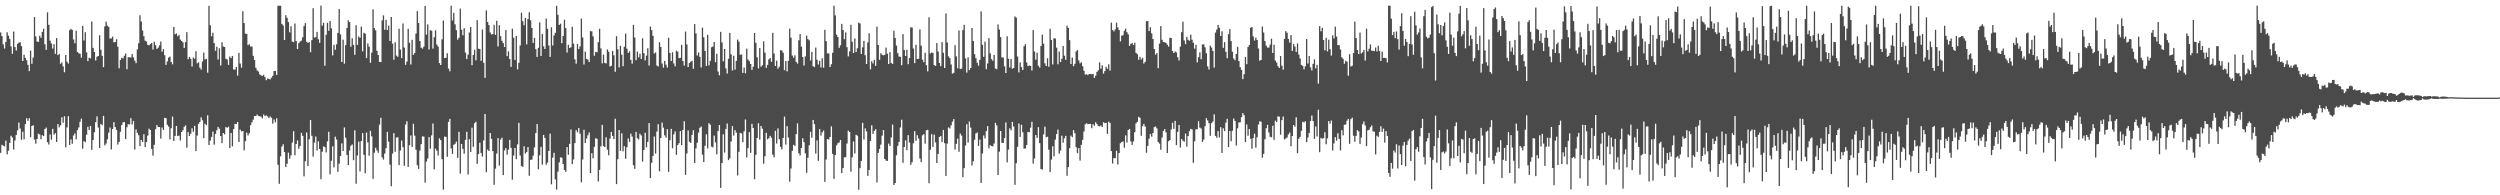 <?xml version="1.0" encoding="UTF-8"?>
<svg xmlns="http://www.w3.org/2000/svg" width="1920" height="150">
  <path d="M0 24.878h1v92.524H0zM1 27.701h1v83.513H1zM2 34.115h1v77.799H2zM3 37.298h1v75.152H3zM4 32.214h1v75.776H4zM5 24.800h1v93.712H5zM6 27.381h1v88.307H6zM7 29.904h1v79.887H7zM8 35.615h1v68.639H8zM9 41.304h1v64.334H9zM10 24.234h1v90.621H10zM11 36.193h1v71.701H11zM12 38.829h1v64.880H12zM13 33.696h1v66.420H13zM14 32.728h1v61.399H14zM15 32.456h1v66.206H15zM16 35.408h1v71.933H16zM17 46.832h1v54.311H17zM18 41.994h1v65.005H18zM19 44.460h1v50.856H19zM20 46.285h1v44.555H20zM21 49.821h1v42.995H21zM22 54.637h1v36.121H22zM23 38.850h1v66.586H23zM24 49.016h1v47.754H24zM25 44.205h1v51.993H25zM26 13.132h1v94.044H26zM27 28.013h1v82.333H27zM28 31.937h1v74.797H28zM29 32.156h1v70.504H29zM30 27.465h1v75.786H30zM31 29.015h1v78.000H31zM32 24.478h1v79.372H32zM33 22.026h1v82.496H33zM34 33.984h1v65.128H34zM35 38.278h1v59.743H35zM36 9.473h1v99.692H36zM37 19.029h1v91.951H37zM38 31.256h1v72.028H38zM39 33.379h1v73.867H39zM40 37.248h1v61.694H40zM41 33.952h1v69.479H41zM42 41.365h1v60.928H42zM43 29.214h1v79.794H43zM44 42.330h1v52.938H44zM45 41.518h1v56.278H45zM46 49.014h1v47.266H46zM47 47.940h1v42.160H47zM48 50.986h1v43.274H48zM49 55.522h1v33.769H49zM50 42.221h1v70.868H50zM51 47.433h1v50.432H51zM52 48.770h1v40.538H52zM53 23.178h1v88.226H53zM54 22.183h1v84.865H54zM55 22.952h1v87.456H55zM56 30.319h1v73.740H56zM57 33.192h1v69.285H57zM58 23.558h1v83.459H58zM59 39.894h1v60.048H59zM60 40.849h1v57.048H60zM61 41.336h1v52.185H61zM62 44.303h1v46.858H62zM63 19.883h1v94.305H63zM64 31.064h1v77.303H64zM65 24.711h1v84.549H65zM66 40.186h1v63.315H66zM67 46.950h1v50.413H67zM68 44.323h1v55.548H68zM69 44.791h1v51.936H69zM70 16.484h1v98.585H70zM71 36.744h1v70.851H71zM72 39.915h1v61.740H72zM73 46.429h1v47.412H73zM74 43.559h1v45.853H74zM75 43.010h1v54.943H75zM76 27.095h1v86.644H76zM77 38.251h1v56.926H77zM78 42.877h1v53.296H78zM79 51.564h1v37.439H79zM80 20.278h1v91.392H80zM81 16.606h1v93.641H81zM82 19.755h1v87.245H82zM83 20.656h1v81.249H83zM84 29.629h1v68.327H84zM85 29.450h1v85.327H85zM86 28.140h1v70.913H86zM87 32.478h1v61.314H87zM88 32.329h1v65.250H88zM89 30.137h1v69.651H89zM90 35.892h1v75.102H90zM91 52.443h1v56.557H91zM92 46.070h1v55.167H92zM93 44.363h1v51.677H93zM94 44.862h1v49.147H94zM95 42.857h1v50.886H95zM96 41.042h1v65.747H96zM97 53.183h1v44.567H97zM98 43.863h1v51.481H98zM99 44.015h1v51.562H99zM100 44.145h1v46.624H100zM101 41.500h1v54.067H101zM102 44.083h1v48.810H102zM103 46.579h1v68.242H103zM104 48.555h1v50.876H104zM105 37.943h1v64.082H105zM106 33.216h1v70.663H106zM107 11.746h1v100.497H107zM108 16.523h1v90.929H108zM109 23.410h1v85.695H109zM110 27.861h1v75.222H110zM111 31.230h1v81.763H111zM112 31.872h1v77.242H112zM113 34.465h1v69.658H113zM114 34.791h1v64.028H114zM115 33.858h1v65.980H115zM116 32.955h1v81.414H116zM117 38.037h1v81.515H117zM118 32.041h1v79.154H118zM119 34.693h1v64.464H119zM120 37.573h1v58.416H120zM121 36.653h1v60.935H121zM122 34.818h1v62.769H122zM123 31.883h1v74.556H123zM124 39.661h1v58.292H124zM125 37.689h1v62.119H125zM126 42.410h1v48.113H126zM127 49.815h1v41.006H127zM128 47.132h1v48.715H128zM129 44.253h1v52.970H129zM130 43.480h1v63.560H130zM131 47.632h1v50.871H131zM132 49.390h1v40.169H132zM133 20.667h1v87.639H133zM134 26.294h1v78.080H134zM135 25.588h1v71.134H135zM136 27.853h1v76.618H136zM137 26.807h1v77.325H137zM138 30.392h1v77.473H138zM139 31.508h1v69.845H139zM140 32.496h1v67.513H140zM141 36.814h1v60.573H141zM142 32.344h1v64.017H142zM143 24.687h1v88.744H143zM144 45.480h1v55.976H144zM145 43.724h1v60.744H145zM146 45.172h1v57.530H146zM147 51.028h1v47.490H147zM148 44.164h1v57.068H148zM149 45.085h1v51.601H149zM150 39.296h1v76.799H150zM151 48.629h1v55.457H151zM152 47.808h1v47.333H152zM153 51.917h1v41.784H153zM154 53.468h1v36.702H154zM155 47.218h1v45.188H155zM156 40.404h1v65.742H156zM157 45.641h1v49.453H157zM158 45.261h1v50.854H158zM159 55.807h1v32.705H159zM160 4.446h1v106.921H160zM161 19.423h1v88.588H161zM162 27.855h1v77.291H162zM163 25.146h1v75.944H163zM164 33.131h1v77.988H164zM165 39.007h1v63.834H165zM166 35.842h1v64.259H166zM167 45.735h1v51.705H167zM168 37.069h1v61.808H168zM169 50.333h1v54.184H169zM170 32.454h1v77.525H170zM171 35.662h1v66.497H171zM172 36.085h1v67.113H172zM173 45.095h1v52.497H173zM174 45.749h1v52.426H174zM175 49.799h1v47.495H175zM176 43.346h1v70.369H176zM177 44.598h1v57.560H177zM178 42.972h1v69.388H178zM179 53.348h1v45.810H179zM180 53.384h1v41.814H180zM181 51.449h1v43.865H181zM182 58.047h1v35.653H182zM183 40.625h1v68.428H183zM184 48.771h1v50.824H184zM185 51.926h1v49.039H185zM186 8.664h1v91.924H186zM187 17.722h1v97.751H187zM188 25.805h1v82.650H188zM189 26.088h1v75.797H189zM190 34.663h1v69.357H190zM191 34.040h1v68.322H191zM192 35.754h1v60.384H192zM193 35.673h1v58.246H193zM194 42.910h1v49.006H194zM195 46.085h1v43.090H195zM196 52.036h1v37.044H196zM197 54.051h1v33.906H197zM198 54.922h1v34.110H198zM199 57.128h1v32.162H199zM200 57.852h1v31.788H200zM201 58.318h1v32.574H201zM202 57.464h1v30.465H202zM203 59.194h1v30.006H203zM204 61.589h1v26.990H204zM205 60.271h1v29.140H205zM206 60.554h1v30.151H206zM207 60.962h1v28.466H207zM208 59.604h1v30.835H208zM209 58.212h1v36.783H209zM210 54.513h1v37.249H210zM211 54.494h1v39.461H211zM212 57.481h1v33.322H212zM213 4.458h1v122.042H213zM214 4.417h1v136.767H214zM215 4.396h1v115.668H215zM216 18.319h1v94.243H216zM217 19.590h1v91.223H217zM218 30.723h1v86.049H218zM219 11.664h1v116.630H219zM220 13.667h1v112.078H220zM221 16.967h1v100.300H221zM222 24.832h1v97.088H222zM223 20.168h1v99.139H223zM224 31.924h1v77.602H224zM225 32.398h1v68.378H225zM226 18.075h1v101.188H226zM227 31.438h1v79.139H227zM228 37.688h1v70.169H228zM229 33.118h1v81.099H229zM230 31.827h1v80.281H230zM231 31.206h1v70.812H231zM232 28.584h1v75.761H232zM233 20.078h1v115.327H233zM234 17.769h1v105.982H234zM235 31.981h1v69.732H235zM236 32.929h1v94.600H236zM237 32.300h1v74.647H237zM238 40.097h1v52.114H238zM239 30.824h1v73.447H239zM240 6.275h1v113.970H240zM241 28.862h1v80.655H241zM242 28.502h1v76.331H242zM243 24.482h1v91.112H243zM244 30.176h1v78.425H244zM245 32.928h1v81.504H245zM246 4.281h1v133.326H246zM247 19.712h1v96.764H247zM248 17.441h1v95.006H248zM249 50.471h1v62.534H249zM250 26.681h1v90.399H250zM251 17.531h1v91.074H251zM252 23.640h1v77.579H252zM253 16.148h1v117.762H253zM254 21.734h1v101.732H254zM255 42.537h1v69.866H255zM256 34.434h1v94.123H256zM257 38.183h1v66.756H257zM258 34.005h1v73.143H258zM259 25.250h1v106.702H259zM260 6.961h1v118.729H260zM261 26.393h1v93.427H261zM262 47.564h1v62.570H262zM263 30.442h1v85.542H263zM264 48.890h1v48.986H264zM265 34.660h1v71.063H265zM266 21.531h1v97.448H266zM267 15.636h1v111.132H267zM268 16.966h1v98.664H268zM269 35.905h1v76.006H269zM270 29.389h1v81.542H270zM271 34.507h1v88.520H271zM272 42.087h1v58.006H272zM273 19.396h1v121.701H273zM274 34.466h1v84.959H274zM275 28.076h1v80.666H275zM276 29.028h1v102.654H276zM277 20.438h1v87.880H277zM278 39.465h1v62.741H278zM279 25.177h1v93.779H279zM280 25.869h1v107.200H280zM281 44.611h1v57.214H281zM282 33.373h1v75.927H282zM283 35.847h1v83.749H283zM284 48.215h1v52.284H284zM285 40.447h1v64.283H285zM286 7.155h1v130.192H286zM287 21.615h1v95.640H287zM288 23.313h1v90.130H288zM289 38.977h1v76.530H289zM290 42.243h1v75.113H290zM291 47.514h1v48.226H291zM292 47.659h1v42.821H292zM293 15.671h1v105.211H293zM294 11.771h1v110.799H294zM295 22.861h1v95.105H295zM296 15.186h1v98.610H296zM297 23.025h1v78.274H297zM298 19.649h1v89.199H298zM299 31.439h1v94.981H299zM300 13.023h1v130.054H300zM301 33.551h1v84.389H301zM302 45.850h1v56.399H302zM303 32.452h1v84.060H303zM304 42.706h1v62.971H304zM305 43.621h1v61.774H305zM306 22.049h1v104.772H306zM307 38.062h1v77.550H307zM308 44.617h1v63.328H308zM309 18.022h1v95.011H309zM310 36.550h1v90.855H310zM311 49.767h1v45.928H311zM312 47.244h1v45.862H312zM313 22.128h1v106.073H313zM314 32.913h1v78.615H314zM315 49.521h1v54.507H315zM316 30.621h1v82.165H316zM317 42.103h1v52.963H317zM318 40.657h1v63.523H318zM319 25.741h1v89.242H319zM320 8.561h1v118.291H320zM321 17.688h1v112.055H321zM322 31.509h1v84.097H322zM323 36.609h1v74.079H323zM324 37.368h1v67.356H324zM325 35.813h1v69.111H325zM326 4.593h1v135.624H326zM327 26.577h1v97.545H327zM328 18.759h1v102.997H328zM329 37.968h1v67.320H329zM330 23.254h1v90.966H330zM331 23.535h1v80.464H331zM332 37.344h1v57.547H332zM333 28.596h1v101.443H333zM334 23.288h1v90.875H334zM335 34.144h1v81.570H335zM336 35.767h1v83.703H336zM337 48.484h1v57.742H337zM338 49.932h1v57.705H338zM339 30.228h1v92.044H339zM340 15.721h1v129.934H340zM341 44.573h1v60.292H341zM342 44.353h1v60.772H342zM343 40.911h1v79.511H343zM344 52.673h1v40.927H344zM345 54.800h1v36.514H345zM346 4.390h1v109.565H346zM347 15.765h1v102.431H347zM348 9.847h1v101.384H348zM349 18.673h1v91.789H349zM350 23.129h1v85.693H350zM351 30.459h1v90.771H351zM352 28.976h1v72.245H352zM353 6.627h1v126.772H353zM354 22.770h1v87.813H354zM355 27.094h1v87.248H355zM356 21.664h1v96.400H356zM357 40.399h1v66.994H357zM358 45.343h1v55.876H358zM359 41.929h1v92.094H359zM360 24.967h1v82.015H360zM361 20.709h1v95.978H361zM362 50.072h1v47.994H362zM363 42.203h1v70.610H363zM364 38.175h1v56.517H364zM365 46.293h1v47.249H365zM366 15.439h1v110.368H366zM367 37.362h1v81.015H367zM368 37.656h1v71.912H368zM369 46.708h1v70.869H369zM370 22.677h1v97.570H370zM371 48.152h1v59.651H371zM372 59.747h1v27.758H372zM373 7.995h1v124.272H373zM374 16.850h1v98.005H374zM375 19.226h1v96.766H375zM376 24.941h1v77.181H376zM377 26.489h1v80.143H377zM378 26.146h1v89.934H378zM379 19.061h1v122.852H379zM380 26.796h1v102.717H380zM381 15.939h1v102.037H381zM382 35.702h1v70.408H382zM383 19.360h1v107.814H383zM384 27.766h1v79.423H384zM385 31.348h1v74.431H385zM386 33.100h1v101.393H386zM387 36.106h1v79.460H387zM388 23.142h1v90.624H388zM389 43.087h1v75.700H389zM390 39.437h1v75.521H390zM391 45.325h1v62.093H391zM392 51.366h1v62.220H392zM393 21.995h1v115.979H393zM394 28.930h1v90.508H394zM395 46.024h1v67.621H395zM396 27.633h1v94.618H396zM397 53.267h1v57.618H397zM398 48.237h1v46.119H398zM399 34.894h1v84.531H399zM400 9.738h1v117.794H400zM401 16.264h1v111.906H401zM402 19.432h1v92.878H402zM403 13.842h1v104.146H403zM404 34.096h1v82.708H404zM405 14.665h1v98.259H405zM406 9.410h1v125.571H406zM407 15.564h1v107.284H407zM408 21.446h1v101.132H408zM409 32.963h1v86.572H409zM410 29.093h1v84.098H410zM411 37.725h1v64.542H411zM412 43.746h1v51.542H412zM413 36.729h1v93.296H413zM414 17.130h1v102.187H414zM415 42.998h1v69.744H415zM416 26.053h1v100.399H416zM417 35.608h1v68.027H417zM418 37.648h1v68.284H418zM419 14.232h1v112.247H419zM420 22.096h1v102.762H420zM421 34.934h1v81.000H421zM422 43.651h1v58.997H422zM423 20.944h1v120.554H423zM424 34.929h1v86.154H424zM425 27.214h1v90.130H425zM426 25.193h1v112.612H426zM427 4.449h1v141.184H427zM428 11.377h1v120.494H428zM429 19.140h1v105.587H429zM430 18.169h1v102.674H430zM431 33.116h1v87.977H431zM432 27.625h1v98.344H432zM433 15.100h1v115.413H433zM434 21.624h1v110.338H434zM435 40.330h1v72.626H435zM436 34.399h1v84.443H436zM437 36.885h1v73.617H437zM438 36.224h1v63.198H438zM439 20.606h1v105.460H439zM440 33.509h1v88.973H440zM441 45.635h1v64.303H441zM442 48.899h1v51.028H442zM443 33.819h1v67.812H443zM444 37.661h1v60.636H444zM445 35.656h1v67.069H445zM446 14.245h1v125.762H446zM447 28.750h1v93.700H447zM448 49.504h1v50.126H448zM449 39.632h1v70.247H449zM450 45.262h1v61.147H450zM451 45.830h1v58.079H451zM452 47.642h1v54.111H452zM453 23.935h1v108.996H453zM454 24.046h1v93.595H454zM455 27.917h1v93.694H455zM456 42.818h1v69.909H456zM457 39.823h1v66.383H457zM458 40.136h1v66.442H458zM459 32.415h1v106.964H459zM460 22.066h1v108.375H460zM461 37.244h1v75.133H461zM462 48.656h1v47.243H462zM463 41.991h1v70.174H463zM464 48.342h1v64.664H464zM465 48.752h1v56.710H465zM466 37.959h1v76.983H466zM467 39.671h1v79.644H467zM468 51.118h1v55.300H468zM469 50.537h1v50.773H469zM470 39.092h1v65.287H470zM471 42.433h1v64.364H471zM472 55.168h1v36.018H472zM473 27.790h1v113.610H473zM474 37.843h1v84.490H474zM475 51.783h1v48.054H475zM476 35.182h1v80.706H476zM477 41.952h1v60.511H477zM478 50.797h1v65.413H478zM479 35.880h1v76.441H479zM480 25.778h1v96.180H480zM481 37.386h1v75.720H481zM482 40.632h1v65.686H482zM483 39.403h1v69.486H483zM484 45.932h1v56.732H484zM485 48.884h1v56.005H485zM486 19.116h1v107.819H486zM487 28.815h1v100.850H487zM488 46.223h1v55.099H488zM489 39.605h1v66.575H489zM490 44.054h1v62.995H490zM491 41.291h1v61.391H491zM492 45.309h1v58.752H492zM493 29.438h1v94.648H493zM494 40.809h1v74.374H494zM495 46.410h1v55.534H495zM496 42.695h1v70.436H496zM497 36.999h1v71.972H497zM498 50.349h1v44.168H498zM499 20.407h1v116.325H499zM500 23.080h1v102.004H500zM501 27.473h1v92.289H501zM502 41.119h1v63.750H502zM503 40.273h1v77.711H503zM504 50.257h1v50.830H504zM505 51.040h1v44.363H505zM506 32.466h1v99.139H506zM507 36.118h1v69.887H507zM508 48.770h1v45.359H508zM509 51.973h1v46.071H509zM510 46.762h1v57.168H510zM511 49.671h1v56.079H511zM512 51.861h1v47.376H512zM513 29.004h1v102.938H513zM514 40.664h1v66.992H514zM515 46.830h1v52.128H515zM516 40.147h1v73.717H516zM517 48.677h1v54.520H517zM518 50.923h1v50.010H518zM519 38.925h1v80.022H519zM520 39.731h1v71.643H520zM521 44.689h1v65.313H521zM522 44.435h1v56.202H522zM523 34.415h1v76.980H523zM524 46.891h1v52.909H524zM525 50.397h1v42.718H525zM526 24.198h1v110.081H526zM527 34.170h1v83.669H527zM528 51.451h1v48.727H528zM529 48.427h1v60.490H529zM530 47.430h1v62.412H530zM531 46.801h1v56.804H531zM532 52.777h1v47.199H532zM533 18.499h1v106.630H533zM534 25.711h1v88.240H534zM535 42.596h1v67.096H535zM536 40.278h1v61.607H536zM537 43.707h1v54.422H537zM538 51.863h1v45.316H538zM539 21.217h1v97.583H539zM540 28.599h1v95.826H540zM541 39.119h1v72.798H541zM542 50.630h1v52.503H542zM543 26.731h1v87.236H543zM544 50.228h1v44.379H544zM545 46.697h1v49.073H545zM546 36.321h1v76.288H546zM547 35.726h1v77.442H547zM548 32.260h1v71.864H548zM549 47.780h1v61.549H549zM550 41.308h1v77.212H550zM551 54.931h1v45.694H551zM552 57.780h1v38.293H552zM553 24.455h1v119.814H553zM554 32.581h1v92.673H554zM555 47.121h1v56.050H555zM556 37.624h1v79.585H556zM557 52.538h1v46.565H557zM558 56.472h1v38.400H558zM559 45.120h1v77.860H559zM560 25.231h1v96.399H560zM561 41.705h1v67.017H561zM562 54.182h1v42.625H562zM563 42.787h1v61.375H563zM564 53.453h1v46.492H564zM565 46.792h1v55.072H565zM566 30.401h1v104.372H566zM567 32.067h1v84.513H567zM568 42.077h1v59.970H568zM569 41.774h1v60.696H569zM570 56.028h1v53.254H570zM571 51.864h1v48.975H571zM572 56.262h1v35.468H572zM573 37.348h1v83.531H573zM574 45.776h1v68.065H574zM575 47.008h1v54.486H575zM576 49.129h1v68.276H576zM577 53.635h1v41.437H577zM578 51.209h1v47.119H578zM579 25.343h1v112.324H579zM580 32.919h1v86.024H580zM581 43.982h1v62.002H581zM582 52.511h1v42.181H582zM583 36.886h1v70.363H583zM584 51.210h1v45.557H584zM585 50.067h1v48.748H585zM586 31.760h1v93.964H586zM587 40.431h1v79.569H587zM588 52.072h1v49.945H588zM589 49.799h1v57.192H589zM590 45.628h1v60.497H590zM591 44.573h1v59.710H591zM592 47.459h1v58.264H592zM593 25.238h1v93.591H593zM594 41.078h1v79.794H594zM595 50.633h1v49.800H595zM596 46.518h1v63.661H596zM597 52.792h1v45.822H597zM598 51.199h1v55.701H598zM599 38.531h1v74.241H599zM600 38.887h1v75.846H600zM601 40.567h1v65.348H601zM602 53.902h1v35.658H602zM603 46.857h1v64.212H603zM604 54.850h1v42.087H604zM605 46.720h1v58.886H605zM606 21.967h1v117.551H606zM607 28.931h1v100.514H607zM608 42.639h1v73.187H608zM609 44.324h1v66.947H609zM610 42.450h1v69.590H610zM611 47.438h1v55.609H611zM612 48.834h1v45.915H612zM613 30.978h1v86.740H613zM614 26.165h1v93.178H614zM615 35.781h1v77.937H615zM616 43.778h1v62.434H616zM617 50.348h1v58.803H617zM618 43.338h1v74.487H618zM619 27.338h1v105.369H619zM620 30.034h1v91.158H620zM621 30.986h1v80.586H621zM622 46.425h1v54.777H622zM623 39.809h1v65.996H623zM624 50.821h1v41.272H624zM625 51.487h1v43.832H625zM626 36.534h1v81.386H626zM627 45.852h1v61.981H627zM628 49.490h1v74.024H628zM629 46.706h1v52.391H629zM630 51.815h1v52.338H630zM631 44.751h1v56.903H631zM632 51.982h1v48.248H632zM633 22.892h1v116.793H633zM634 31.579h1v90.874H634zM635 40.989h1v65.824H635zM636 41.027h1v66.188H636zM637 51.442h1v53.743H637zM638 49.333h1v47.681H638zM639 40.567h1v77.607H639zM640 4.378h1v132.996H640zM641 11.813h1v107.317H641zM642 26.639h1v85.004H642zM643 28.424h1v81.624H643zM644 36.703h1v72.712H644zM645 34.773h1v72.712H645zM646 18.307h1v114.589H646zM647 23.075h1v105.978H647zM648 30.105h1v90.720H648zM649 24.881h1v95.828H649zM650 36.236h1v74.007H650zM651 43.326h1v56.952H651zM652 39.494h1v61.897H652zM653 19.023h1v112.837H653zM654 32.034h1v88.788H654zM655 40.703h1v67.924H655zM656 29.551h1v88.278H656zM657 39.941h1v63.599H657zM658 37.064h1v67.126H658zM659 17.423h1v128.275H659zM660 17.986h1v111.167H660zM661 41.412h1v82.218H661zM662 36.328h1v58.057H662zM663 31.361h1v75.779H663zM664 42.466h1v56.125H664zM665 49.161h1v51.758H665zM666 32.637h1v102.415H666zM667 25.525h1v105.036H667zM668 53.259h1v55.028H668zM669 46.948h1v49.289H669zM670 48.680h1v54.185H670zM671 45.989h1v54.537H671zM672 50.554h1v48.683H672zM673 20.455h1v119.696H673zM674 34.537h1v82.940H674zM675 45.913h1v68.436H675zM676 40.859h1v70.175H676zM677 42.102h1v62.075H677zM678 42.568h1v57.302H678zM679 42.125h1v79.930H679zM680 36.554h1v86.765H680zM681 41.242h1v82.366H681zM682 49.136h1v61.169H682zM683 40.075h1v72.078H683zM684 48.338h1v57.255H684zM685 49.084h1v46.616H685zM686 23.578h1v118.494H686zM687 29.137h1v111.462H687zM688 34.964h1v84.292H688zM689 40.851h1v71.100H689zM690 43.424h1v65.505H690zM691 43.692h1v54.187H691zM692 50.081h1v41.869H692zM693 26.206h1v98.815H693zM694 38.470h1v74.486H694zM695 43.002h1v64.826H695zM696 38.175h1v77.231H696zM697 49.312h1v54.462H697zM698 44.575h1v64.873H698zM699 20.986h1v105.606H699zM700 21.114h1v103.495H700zM701 37.227h1v72.817H701zM702 48.491h1v52.249H702zM703 34.347h1v73.828H703zM704 45.329h1v58.514H704zM705 45.174h1v61.238H705zM706 22.635h1v99.113H706zM707 35.089h1v89.429H707zM708 45.820h1v58.102H708zM709 47.771h1v55.218H709zM710 40.511h1v69.762H710zM711 50.139h1v49.943H711zM712 54.817h1v44.865H712zM713 13.242h1v127.513H713zM714 41.054h1v73.962H714zM715 40.279h1v62.812H715zM716 40.699h1v72.148H716zM717 50.022h1v53.377H717zM718 50.644h1v58.740H718zM719 33.075h1v92.090H719zM720 39.598h1v78.607H720zM721 48.397h1v56.825H721zM722 50.835h1v53.567H722zM723 32.351h1v76.760H723zM724 40.567h1v59.228H724zM725 52.208h1v57.774H725zM726 10.357h1v124.769H726zM727 32.614h1v77.657H727zM728 43.273h1v54.561H728zM729 44.661h1v54.069H729zM730 49.506h1v46.760H730zM731 56.599h1v36.820H731zM732 55.907h1v35.534H732zM733 34.707h1v80.169H733zM734 43.305h1v67.167H734zM735 52.464h1v54.005H735zM736 23.377h1v93.206H736zM737 53.004h1v49.586H737zM738 52.752h1v51.384H738zM739 23.150h1v112.955H739zM740 19.065h1v110.050H740zM741 44.836h1v66.911H741zM742 55.779h1v39.656H742zM743 44.070h1v65.472H743zM744 53.877h1v39.446H744zM745 52.208h1v45.800H745zM746 21.503h1v105.560H746zM747 31.451h1v92.425H747zM748 41.586h1v65.712H748zM749 44.626h1v57.901H749zM750 48.137h1v53.672H750zM751 50.440h1v61.573H751zM752 46.002h1v61.187H752zM753 8.828h1v131.735H753zM754 34.473h1v83.371H754zM755 43.634h1v60.380H755zM756 32.016h1v74.341H756zM757 53.105h1v47.585H757zM758 48.749h1v48.118H758zM759 29.264h1v84.633H759zM760 40.956h1v70.520H760zM761 45.464h1v66.689H761zM762 46.664h1v65.786H762zM763 42.200h1v68.019H763zM764 52.647h1v41.643H764zM765 53.130h1v43.188H765zM766 18.777h1v115.661H766zM767 22.725h1v93.751H767zM768 28.508h1v72.106H768zM769 44.064h1v65.587H769zM770 44.239h1v65.545H770zM771 50.933h1v55.068H771zM772 56.048h1v37.997H772zM773 27.834h1v96.886H773zM774 45.109h1v69.754H774zM775 51.801h1v46.745H775zM776 45.312h1v54.780H776zM777 52.766h1v40.892H777zM778 52.170h1v44.944H778zM779 12.646h1v129.268H779zM780 13.493h1v111.889H780zM781 43.416h1v69.360H781zM782 55.584h1v39.296H782zM783 47.936h1v57.165H783zM784 51.576h1v44.257H784zM785 53.815h1v47.775H785zM786 35.482h1v78.620H786zM787 33.987h1v80.089H787zM788 47.906h1v63.451H788zM789 50.763h1v50.535H789zM790 50.283h1v51.368H790zM791 50.626h1v47.430H791zM792 54.120h1v39.386H792zM793 23.094h1v102.586H793zM794 39.528h1v82.185H794zM795 45.891h1v57.777H795zM796 40.499h1v65.409H796zM797 50.462h1v47.226H797zM798 51.930h1v57.987H798zM799 35.328h1v94.473H799zM800 26.551h1v103.693H800zM801 33.537h1v69.729H801zM802 48.647h1v48.595H802zM803 50.713h1v54.684H803zM804 44.800h1v60.202H804zM805 51.242h1v63.691H805zM806 22.098h1v110.094H806zM807 30.743h1v91.812H807zM808 49.484h1v62.825H808zM809 29.340h1v90.667H809zM810 29.638h1v77.619H810zM811 36.615h1v66.351H811zM812 49.334h1v50.148H812zM813 39.622h1v78.387H813zM814 47.593h1v68.052H814zM815 45.115h1v59.053H815zM816 35.289h1v74.257H816zM817 42.821h1v63.327H817zM818 45.979h1v58.368H818zM819 19.717h1v115.268H819zM820 21.463h1v106.885H820zM821 30.832h1v82.995H821zM822 49.159h1v54.987H822zM823 44.171h1v61.214H823zM824 50.839h1v49.114H824zM825 49.017h1v53.302H825zM826 39.493h1v73.599H826zM827 38.513h1v79.089H827zM828 46.385h1v67.334H828zM829 48.625h1v74.699H829zM830 47.867h1v63.365H830zM831 50.917h1v56.478H831zM832 54.309h1v46.704H832zM833 57.281h1v38.152H833zM834 57.027h1v37.665H834zM835 57.770h1v37.639H835zM836 56.820h1v38.416H836zM837 56.775h1v38.356H837zM838 57.045h1v41.435H838zM839 56.746h1v38.712H839zM840 59.793h1v36.776H840zM841 58.117h1v35.803H841zM842 55.187h1v40.082H842zM843 54.012h1v42.809H843zM844 47.985h1v49.114H844zM845 52.759h1v43.593H845zM846 50.182h1v47.400H846zM847 56.565h1v37.259H847zM848 54.655h1v39.930H848zM849 51.266h1v43.081H849zM850 52.855h1v49.963H850zM851 49.385h1v43.997H851zM852 54.207h1v40.226H852zM853 17.351h1v98.644H853zM854 23.008h1v102.577H854zM855 24.108h1v97.264H855zM856 22.601h1v98.872H856zM857 17.421h1v98.377H857zM858 21.031h1v105.261H858zM859 23.028h1v94.543H859zM860 31.722h1v78.264H860zM861 27.452h1v81.600H861zM862 27.006h1v81.596H862zM863 23.597h1v89.825H863zM864 22.019h1v81.963H864zM865 24.753h1v84.742H865zM866 26.351h1v73.413H866zM867 35.249h1v63.779H867zM868 33.647h1v74.947H868zM869 32.990h1v78.319H869zM870 34.614h1v74.031H870zM871 32.796h1v68.714H871zM872 40.577h1v54.205H872zM873 41.630h1v51.893H873zM874 45.951h1v43.749H874zM875 43.551h1v46.988H875zM876 45.748h1v58.521H876zM877 44.345h1v52.624H877zM878 48.776h1v46.420H878zM879 47.511h1v49.609H879zM880 16.351h1v100.937H880zM881 16.189h1v95.773H881zM882 23.845h1v82.664H882zM883 20.894h1v81.945H883zM884 25.611h1v79.324H884zM885 29.952h1v72.268H885zM886 37.631h1v59.980H886zM887 41.965h1v55.137H887zM888 40.702h1v57.888H888zM889 52.368h1v56.755H889zM890 33.493h1v76.769H890zM891 20.014h1v95.044H891zM892 30.568h1v75.033H892zM893 32.195h1v68.368H893zM894 32.516h1v66.593H894zM895 32.854h1v68.785H895zM896 34.276h1v83.258H896zM897 35.809h1v72.697H897zM898 28.976h1v78.601H898zM899 29.210h1v70.283H899zM900 39.214h1v55.104H900zM901 40.746h1v58.226H901zM902 39.542h1v53.273H902zM903 40.294h1v71.167H903zM904 43.924h1v57.306H904zM905 46.427h1v49.585H905zM906 35.782h1v77.458H906zM907 24.729h1v82.093H907zM908 16.654h1v91.381H908zM909 31.095h1v77.824H909zM910 33.915h1v68.680H910zM911 28.249h1v84.407H911zM912 30.522h1v73.948H912zM913 31.269h1v69.490H913zM914 26.630h1v72.354H914zM915 30.538h1v68.892H915zM916 32.805h1v92.203H916zM917 37.362h1v71.125H917zM918 34.376h1v65.005H918zM919 47.918h1v51.233H919zM920 43.933h1v49.094H920zM921 40.178h1v57.835H921zM922 45.444h1v53.300H922zM923 34.141h1v74.807H923zM924 34.027h1v73.174H924zM925 36.329h1v60.568H925zM926 40.897h1v49.842H926zM927 50.976h1v41.468H927zM928 53.388h1v41.205H928zM929 35.081h1v69.176H929zM930 36.520h1v58.106H930zM931 39.100h1v54.282H931zM932 51.933h1v35.930H932zM933 25.051h1v79.290H933zM934 22.743h1v83.041H934zM935 19.225h1v81.465H935zM936 21.384h1v84.142H936zM937 27.645h1v70.024H937zM938 24.022h1v93.415H938zM939 36.690h1v61.880H939zM940 32.293h1v68.391H940zM941 39.760h1v54.442H941zM942 44.760h1v46.499H942zM943 26.282h1v86.640H943zM944 22.330h1v78.283H944zM945 31.595h1v76.883H945zM946 39.752h1v60.666H946zM947 44.931h1v46.118H947zM948 46.238h1v46.670H948zM949 41.476h1v70.298H949zM950 35.943h1v62.616H950zM951 46.944h1v47.151H951zM952 51.598h1v42.366H952zM953 53.678h1v36.279H953zM954 60.754h1v26.102H954zM955 56.958h1v31.486H955zM956 43.716h1v65.363H956zM957 49.282h1v46.329H957zM958 36.147h1v68.165H958zM959 34.527h1v64.617H959zM960 21.285h1v85.310H960zM961 20.719h1v93.491H961zM962 27.950h1v78.067H962zM963 31.135h1v71.557H963zM964 28.919h1v84.468H964zM965 30.726h1v74.738H965zM966 37.226h1v58.393H966zM967 46.595h1v46.582H967zM968 46.016h1v47.423H968zM969 20.360h1v100.688H969zM970 24.979h1v93.226H970zM971 31.556h1v75.388H971zM972 35.058h1v63.440H972zM973 36.544h1v59.335H973zM974 36.546h1v65.165H974zM975 34.320h1v70.734H975zM976 29.735h1v75.716H976zM977 40.690h1v55.868H977zM978 34.371h1v72.989H978zM979 46.501h1v46.183H979zM980 48.004h1v45.784H980zM981 50.828h1v38.440H981zM982 52.177h1v37.452H982zM983 43.034h1v60.404H983zM984 50.420h1v41.856H984zM985 53.481h1v35.986H985zM986 29.916h1v77.156H986zM987 23.906h1v82.436H987zM988 25.117h1v80.454H988zM989 29.954h1v73.285H989zM990 32.654h1v69.119H990zM991 26.861h1v85.358H991zM992 39.130h1v65.354H992zM993 33.861h1v62.155H993zM994 35.784h1v61.480H994zM995 39.877h1v50.195H995zM996 33.324h1v84.287H996zM997 41.889h1v64.740H997zM998 44.927h1v60.209H998zM999 49.881h1v50.554H999zM1000 50.586h1v42.917H1000zM1001 53.246h1v40.862H1001zM1002 50.832h1v42.256H1002zM1003 29.968h1v79.177H1003zM1004 48.810h1v56.790H1004zM1005 43.031h1v59.082H1005zM1006 51.752h1v41.221H1006zM1007 54.092h1v34.653H1007zM1008 49.049h1v43.997H1008zM1009 45.612h1v61.029H1009zM1010 52.469h1v44.648H1010zM1011 49.807h1v54.980H1011zM1012 64.186h1v20.080H1012zM1013 20.084h1v96.793H1013zM1014 23.992h1v81.891H1014zM1015 21.368h1v85.175H1015zM1016 30.713h1v75.388H1016zM1017 38.674h1v62.916H1017zM1018 28.983h1v81.825H1018zM1019 39.442h1v66.866H1019zM1020 30.486h1v62.494H1020zM1021 37.725h1v57.246H1021zM1022 42.679h1v49.866H1022zM1023 27.152h1v88.469H1023zM1024 29.530h1v80.612H1024zM1025 20.478h1v84.829H1025zM1026 28.037h1v79.931H1026zM1027 34.588h1v67.756H1027zM1028 34.688h1v71.989H1028zM1029 38.017h1v77.565H1029zM1030 43.981h1v55.999H1030zM1031 45.173h1v58.767H1031zM1032 48.959h1v46.848H1032zM1033 46.765h1v48.926H1033zM1034 47.385h1v45.285H1034zM1035 58.152h1v33.175H1035zM1036 41.636h1v68.813H1036zM1037 51.109h1v40.440H1037zM1038 50.468h1v39.912H1038zM1039 40.757h1v63.502H1039zM1040 16.604h1v92.233H1040zM1041 29.161h1v75.232H1041zM1042 38.386h1v61.560H1042zM1043 41.536h1v59.356H1043zM1044 25.017h1v85.455H1044zM1045 41.089h1v64.551H1045zM1046 40.145h1v55.230H1046zM1047 38.306h1v54.905H1047zM1048 46.495h1v49.870H1048zM1049 22.008h1v90.226H1049zM1050 39.461h1v60.672H1050zM1051 37.439h1v62.265H1051zM1052 34.169h1v63.578H1052zM1053 38.894h1v57.469H1053zM1054 39.018h1v61.891H1054zM1055 39.268h1v61.879H1055zM1056 36.437h1v82.217H1056zM1057 39.540h1v64.708H1057zM1058 35.132h1v70.024H1058zM1059 39.228h1v62.063H1059zM1060 46.835h1v50.150H1060zM1061 39.659h1v61.579H1061zM1062 44.508h1v54.280H1062zM1063 44.381h1v65.152H1063zM1064 44.719h1v55.923H1064zM1065 47.963h1v56.443H1065zM1066 4.340h1v128.470H1066zM1067 4.383h1v131.377H1067zM1068 14.321h1v110.822H1068zM1069 26.989h1v102.573H1069zM1070 24.486h1v91.130H1070zM1071 29.348h1v87.830H1071zM1072 24.140h1v86.681H1072zM1073 30.096h1v99.312H1073zM1074 38.075h1v73.702H1074zM1075 20.038h1v98.360H1075zM1076 10.119h1v116.590H1076zM1077 23.744h1v88.032H1077zM1078 35.070h1v73.947H1078zM1079 29.963h1v97.737H1079zM1080 32.210h1v79.123H1080zM1081 43.175h1v64.860H1081zM1082 33.734h1v72.747H1082zM1083 12.366h1v111.231H1083zM1084 34.163h1v66.561H1084zM1085 42.112h1v57.674H1085zM1086 8.989h1v129.704H1086zM1087 19.521h1v95.076H1087zM1088 26.558h1v86.451H1088zM1089 24.944h1v91.573H1089zM1090 21.849h1v82.783H1090zM1091 44.064h1v54.260H1091zM1092 52.467h1v38.847H1092zM1093 12.419h1v108.252H1093zM1094 7.559h1v118.780H1094zM1095 28.190h1v80.507H1095zM1096 29.465h1v76.604H1096zM1097 29.001h1v73.076H1097zM1098 26.543h1v94.345H1098zM1099 5.485h1v139.768H1099zM1100 4.554h1v118.187H1100zM1101 40.866h1v71.377H1101zM1102 61.862h1v27.033H1102zM1103 11.183h1v113.771H1103zM1104 18.630h1v87.315H1104zM1105 25.517h1v74.425H1105zM1106 19.220h1v111.314H1106zM1107 27.111h1v89.879H1107zM1108 19.979h1v96.416H1108zM1109 17.207h1v100.701H1109zM1110 30.969h1v85.399H1110zM1111 35.878h1v63.575H1111zM1112 41.423h1v68.679H1112zM1113 9.689h1v117.839H1113zM1114 26.537h1v95.069H1114zM1115 35.079h1v72.821H1115zM1116 28.945h1v92.584H1116zM1117 40.610h1v56.280H1117zM1118 43.086h1v50.873H1118zM1119 24.116h1v95.691H1119zM1120 10.495h1v101.466H1120zM1121 4.509h1v120.237H1121zM1122 27.875h1v78.819H1122zM1123 26.377h1v80.809H1123zM1124 23.855h1v93.841H1124zM1125 37.115h1v63.174H1125zM1126 6.156h1v127.633H1126zM1127 15.589h1v109.642H1127zM1128 35.132h1v70.867H1128zM1129 27.027h1v89.472H1129zM1130 29.998h1v87.341H1130zM1131 47.123h1v59.738H1131zM1132 44.701h1v61.542H1132zM1133 20.484h1v113.410H1133zM1134 33.818h1v84.379H1134zM1135 38.544h1v69.708H1135zM1136 27.382h1v96.393H1136zM1137 55.788h1v42.414H1137zM1138 48.941h1v55.136H1138zM1139 6.240h1v135.110H1139zM1140 38.774h1v88.476H1140zM1141 47.810h1v53.325H1141zM1142 50.429h1v49.995H1142zM1143 30.322h1v90.763H1143zM1144 55.300h1v42.401H1144zM1145 56.596h1v35.692H1145zM1146 13.415h1v109.687H1146zM1147 6.949h1v118.873H1147zM1148 5.744h1v113.950H1148zM1149 14.682h1v102.449H1149zM1150 24.653h1v88.509H1150zM1151 23.214h1v93.408H1151zM1152 27.595h1v80.070H1152zM1153 12.278h1v124.398H1153zM1154 13.980h1v108.760H1154zM1155 16.151h1v97.477H1155zM1156 23.274h1v100.328H1156zM1157 44.424h1v66.966H1157zM1158 46.994h1v54.449H1158zM1159 31.541h1v101.385H1159zM1160 39.543h1v64.217H1160zM1161 36.384h1v76.928H1161zM1162 42.136h1v81.327H1162zM1163 30.687h1v110.213H1163zM1164 50.143h1v44.803H1164zM1165 54.322h1v46.072H1165zM1166 16.422h1v112.896H1166zM1167 27.016h1v85.128H1167zM1168 42.267h1v71.085H1168zM1169 41.502h1v73.986H1169zM1170 46.973h1v65.236H1170zM1171 51.058h1v48.560H1171zM1172 62.253h1v26.305H1172zM1173 16.923h1v110.095H1173zM1174 15.564h1v118.766H1174zM1175 24.442h1v99.776H1175zM1176 30.316h1v90.485H1176zM1177 38.693h1v67.415H1177zM1178 33.286h1v73.099H1178zM1179 5.857h1v129.403H1179zM1180 22.210h1v96.927H1180zM1181 23.013h1v98.684H1181zM1182 31.373h1v72.586H1182zM1183 25.597h1v86.881H1183zM1184 32.977h1v69.833H1184zM1185 39.222h1v70.991H1185zM1186 28.971h1v98.466H1186zM1187 23.018h1v89.695H1187zM1188 29.090h1v76.696H1188zM1189 35.829h1v76.742H1189zM1190 43.414h1v62.453H1190zM1191 47.817h1v49.654H1191zM1192 37.827h1v91.191H1192zM1193 22.780h1v119.461H1193zM1194 40.631h1v67.382H1194zM1195 33.945h1v71.011H1195zM1196 32.589h1v94.162H1196zM1197 40.873h1v55.161H1197zM1198 47.835h1v44.862H1198zM1199 30.089h1v95.924H1199zM1200 16.538h1v100.466H1200zM1201 4.927h1v115.324H1201zM1202 9.538h1v103.422H1202zM1203 22.934h1v103.336H1203zM1204 28.602h1v79.537H1204zM1205 37.229h1v65.208H1205zM1206 4.608h1v140.880H1206zM1207 8.846h1v112.432H1207zM1208 16.201h1v104.265H1208zM1209 24.131h1v97.575H1209zM1210 38.781h1v75.310H1210zM1211 41.190h1v63.757H1211zM1212 36.420h1v65.602H1212zM1213 24.800h1v112.166H1213zM1214 28.559h1v90.592H1214zM1215 47.919h1v47.920H1215zM1216 37.673h1v84.298H1216zM1217 50.183h1v45.820H1217zM1218 41.946h1v58.992H1218zM1219 18.285h1v124.463H1219zM1220 23.884h1v99.147H1220zM1221 34.930h1v78.922H1221zM1222 55.450h1v42.906H1222zM1223 23.135h1v99.139H1223zM1224 50.747h1v53.602H1224zM1225 57.366h1v30.944H1225zM1226 4.954h1v117.129H1226zM1227 18.069h1v101.505H1227zM1228 13.910h1v109.026H1228zM1229 22.984h1v87.426H1229zM1230 34.356h1v67.989H1230zM1231 43.073h1v83.913H1231zM1232 42.370h1v59.032H1232zM1233 18.044h1v123.847H1233zM1234 19.642h1v93.000H1234zM1235 32.802h1v71.291H1235zM1236 33.271h1v85.149H1236zM1237 31.664h1v73.958H1237zM1238 27.577h1v85.031H1238zM1239 28.704h1v101.318H1239zM1240 32.532h1v74.132H1240zM1241 23.055h1v101.711H1241zM1242 40.150h1v80.673H1242zM1243 22.910h1v107.387H1243zM1244 39.013h1v67.899H1244zM1245 38.912h1v59.872H1245zM1246 23.890h1v120.994H1246zM1247 22.946h1v95.542H1247zM1248 19.640h1v95.051H1248zM1249 22.689h1v105.854H1249zM1250 46.168h1v57.032H1250zM1251 43.715h1v60.376H1251zM1252 50.709h1v44.989H1252zM1253 16.473h1v114.179H1253zM1254 14.196h1v108.667H1254zM1255 27.852h1v77.631H1255zM1256 26.581h1v82.859H1256zM1257 50.131h1v48.815H1257zM1258 35.608h1v77.238H1258zM1259 12.257h1v121.890H1259zM1260 17.911h1v101.408H1260zM1261 29.644h1v88.865H1261zM1262 41.002h1v52.318H1262zM1263 31.876h1v86.298H1263zM1264 46.010h1v51.137H1264zM1265 49.741h1v47.339H1265zM1266 33.683h1v105.744H1266zM1267 19.430h1v99.488H1267zM1268 43.161h1v63.874H1268zM1269 26.850h1v111.854H1269zM1270 47.542h1v59.175H1270zM1271 49.731h1v45.300H1271zM1272 29.764h1v95.786H1272zM1273 12.540h1v114.266H1273zM1274 26.879h1v83.258H1274zM1275 42.933h1v65.957H1275zM1276 31.167h1v98.145H1276zM1277 36.342h1v76.980H1277zM1278 31.743h1v103.373H1278zM1279 15.399h1v110.264H1279zM1280 30.881h1v86.639H1280zM1281 14.031h1v108.783H1281zM1282 23.429h1v93.491H1282zM1283 22.216h1v97.979H1283zM1284 24.952h1v86.624H1284zM1285 33.149h1v70.944H1285zM1286 8.883h1v127.200H1286zM1287 9.247h1v111.631H1287zM1288 5.019h1v114.904H1288zM1289 29.577h1v92.218H1289zM1290 26.409h1v92.249H1290zM1291 36.530h1v76.275H1291zM1292 41.560h1v63.227H1292zM1293 14.689h1v91.923H1293zM1294 38.946h1v67.051H1294zM1295 38.317h1v61.702H1295zM1296 34.002h1v86.704H1296zM1297 40.467h1v60.396H1297zM1298 31.910h1v71.122H1298zM1299 20.711h1v108.121H1299zM1300 16.549h1v102.749H1300zM1301 22.952h1v97.563H1301zM1302 41.425h1v55.947H1302zM1303 14.409h1v102.270H1303zM1304 43.012h1v53.455H1304zM1305 42.019h1v50.267H1305zM1306 12.555h1v111.388H1306zM1307 16.484h1v103.339H1307zM1308 17.185h1v96.235H1308zM1309 18.719h1v99.950H1309zM1310 23.169h1v78.871H1310zM1311 21.073h1v95.128H1311zM1312 21.388h1v104.730H1312zM1313 5.058h1v126.848H1313zM1314 16.456h1v98.826H1314zM1315 22.064h1v84.427H1315zM1316 17.976h1v92.626H1316zM1317 24.764h1v83.543H1317zM1318 26.200h1v78.666H1318zM1319 17.017h1v118.892H1319zM1320 25.040h1v100.939H1320zM1321 39.203h1v83.977H1321zM1322 29.996h1v71.013H1322zM1323 27.684h1v97.326H1323zM1324 29.984h1v81.545H1324zM1325 35.312h1v67.516H1325zM1326 21.075h1v122.813H1326zM1327 24.619h1v93.738H1327zM1328 33.701h1v84.630H1328zM1329 37.243h1v89.118H1329zM1330 43.552h1v58.772H1330zM1331 44.735h1v59.052H1331zM1332 55.579h1v33.573H1332zM1333 9.507h1v115.775H1333zM1334 13.398h1v114.495H1334zM1335 23.817h1v87.952H1335zM1336 31.381h1v87.536H1336zM1337 39.602h1v68.449H1337zM1338 38.658h1v74.843H1338zM1339 17.230h1v123.435H1339zM1340 21.492h1v103.727H1340zM1341 27.726h1v82.450H1341zM1342 39.116h1v60.375H1342zM1343 25.562h1v106.747H1343zM1344 38.668h1v61.995H1344zM1345 34.929h1v64.509H1345zM1346 13.203h1v115.362H1346zM1347 44.982h1v54.715H1347zM1348 30.473h1v74.686H1348zM1349 21.142h1v92.761H1349zM1350 34.056h1v69.560H1350zM1351 41.150h1v60.701H1351zM1352 46.445h1v72.440H1352zM1353 4.709h1v134.553H1353zM1354 20.086h1v97.194H1354zM1355 42.308h1v54.247H1355zM1356 30.760h1v101.336H1356zM1357 42.846h1v54.894H1357zM1358 49.254h1v45.945H1358zM1359 4.763h1v114.727H1359zM1360 4.387h1v118.018H1360zM1361 22.398h1v90.818H1361zM1362 30.999h1v72.748H1362zM1363 25.226h1v86.773H1363zM1364 20.419h1v95.402H1364zM1365 31.909h1v70.420H1365zM1366 7.046h1v135.797H1366zM1367 13.130h1v109.044H1367zM1368 41.849h1v57.821H1368zM1369 34.995h1v75.784H1369zM1370 26.484h1v82.947H1370zM1371 33.616h1v76.080H1371zM1372 36.338h1v64.098H1372zM1373 8.280h1v120.683H1373zM1374 26.746h1v88.909H1374zM1375 32.214h1v70.424H1375zM1376 30.969h1v92.156H1376zM1377 42.688h1v55.315H1377zM1378 41.787h1v57.687H1378zM1379 13.952h1v116.722H1379zM1380 27.671h1v87.909H1380zM1381 47.317h1v57.598H1381zM1382 46.062h1v45.007H1382zM1383 33.365h1v90.475H1383zM1384 50.420h1v40.927H1384zM1385 45.291h1v50.639H1385zM1386 14.521h1v105.938H1386zM1387 4.397h1v119.477H1387zM1388 26.312h1v86.831H1388zM1389 23.387h1v85.099H1389zM1390 27.773h1v78.608H1390zM1391 31.990h1v73.536H1391zM1392 27.046h1v106.485H1392zM1393 8.744h1v122.762H1393zM1394 31.178h1v89.042H1394zM1395 36.671h1v75.026H1395zM1396 25.787h1v97.134H1396zM1397 30.583h1v83.138H1397zM1398 47.141h1v59.141H1398zM1399 26.855h1v103.756H1399zM1400 25.874h1v84.545H1400zM1401 33.839h1v76.482H1401zM1402 40.082h1v57.555H1402zM1403 45.314h1v70.914H1403zM1404 40.697h1v62.287H1404zM1405 48.045h1v47.989H1405zM1406 17.591h1v116.123H1406zM1407 42.730h1v66.602H1407zM1408 32.179h1v83.626H1408zM1409 32.367h1v91.599H1409zM1410 44.655h1v59.013H1410zM1411 47.103h1v52.754H1411zM1412 50.773h1v47.782H1412zM1413 10.719h1v111.521H1413zM1414 4.386h1v112.445H1414zM1415 12.529h1v106.878H1415zM1416 20.104h1v96.501H1416zM1417 30.925h1v82.036H1417zM1418 21.973h1v93.803H1418zM1419 5.099h1v138.675H1419zM1420 5.997h1v116.914H1420zM1421 15.414h1v103.768H1421zM1422 34.729h1v72.263H1422zM1423 33.590h1v87.482H1423zM1424 42.667h1v60.657H1424zM1425 45.544h1v55.002H1425zM1426 27.943h1v106.700H1426zM1427 33.843h1v83.557H1427zM1428 48.562h1v59.276H1428zM1429 43.990h1v69.725H1429zM1430 46.242h1v61.330H1430zM1431 45.199h1v52.238H1431zM1432 32.031h1v93.154H1432zM1433 18.794h1v121.559H1433zM1434 34.813h1v81.204H1434zM1435 51.744h1v52.390H1435zM1436 32.407h1v90.541H1436zM1437 49.801h1v42.145H1437zM1438 50.500h1v48.360H1438zM1439 11.517h1v116.763H1439zM1440 4.393h1v119.496H1440zM1441 21.021h1v99.043H1441zM1442 18.323h1v94.050H1442zM1443 26.089h1v82.517H1443zM1444 37.610h1v73.374H1444zM1445 39.948h1v61.239H1445zM1446 14.068h1v111.424H1446zM1447 20.927h1v100.856H1447zM1448 37.343h1v64.916H1448zM1449 43.556h1v73.604H1449zM1450 42.813h1v66.277H1450zM1451 40.690h1v74.302H1451zM1452 34.802h1v68.003H1452zM1453 27.119h1v111.063H1453zM1454 35.460h1v74.925H1454zM1455 46.294h1v64.929H1455zM1456 17.603h1v105.238H1456zM1457 49.374h1v51.598H1457zM1458 46.267h1v58.551H1458zM1459 10.511h1v118.359H1459zM1460 36.109h1v80.453H1460zM1461 32.351h1v80.725H1461zM1462 43.702h1v70.494H1462zM1463 35.184h1v87.895H1463zM1464 51.688h1v44.148H1464zM1465 55.912h1v34.614H1465zM1466 19.430h1v99.389H1466zM1467 4.386h1v127.427H1467zM1468 18.156h1v101.841H1468zM1469 23.896h1v91.852H1469zM1470 32.668h1v74.945H1470zM1471 41.648h1v70.927H1471zM1472 27.937h1v83.987H1472zM1473 4.814h1v128.040H1473zM1474 27.349h1v84.971H1474zM1475 34.390h1v62.532H1475zM1476 26.099h1v83.234H1476zM1477 47.079h1v52.813H1477zM1478 44.118h1v58.941H1478zM1479 13.304h1v118.012H1479zM1480 38.432h1v78.610H1480zM1481 45.864h1v67.192H1481zM1482 31.827h1v94.009H1482zM1483 36.206h1v85.230H1483zM1484 52.214h1v45.369H1484zM1485 54.449h1v42.227H1485zM1486 22.889h1v113.410H1486zM1487 36.147h1v81.006H1487zM1488 50.680h1v56.324H1488zM1489 38.961h1v83.125H1489zM1490 45.728h1v61.666H1490zM1491 46.612h1v51.431H1491zM1492 55.103h1v42.656H1492zM1493 19.755h1v94.062H1493zM1494 27.567h1v79.052H1494zM1495 30.472h1v77.802H1495zM1496 34.247h1v70.864H1496zM1497 31.420h1v85.948H1497zM1498 29.537h1v91.580H1498zM1499 35.997h1v72.439H1499zM1500 38.254h1v60.266H1500zM1501 39.133h1v66.443H1501zM1502 27.642h1v74.105H1502zM1503 35.437h1v79.389H1503zM1504 28.830h1v78.685H1504zM1505 28.421h1v76.426H1505zM1506 27.655h1v73.162H1506zM1507 27.783h1v67.103H1507zM1508 29.492h1v65.121H1508zM1509 31.164h1v77.656H1509zM1510 37.633h1v65.766H1510zM1511 45.725h1v53.301H1511zM1512 42.023h1v56.672H1512zM1513 41.069h1v52.908H1513zM1514 45.116h1v53.356H1514zM1515 54.495h1v39.670H1515zM1516 49.956h1v57.934H1516zM1517 56.506h1v41.348H1517zM1518 55.057h1v43.919H1518zM1519 23.100h1v88.790H1519zM1520 20.542h1v85.663H1520zM1521 19.675h1v88.442H1521zM1522 18.635h1v86.421H1522zM1523 20.290h1v83.102H1523zM1524 28.551h1v84.419H1524zM1525 30.954h1v77.521H1525zM1526 34.568h1v64.382H1526zM1527 38.348h1v58.066H1527zM1528 39.536h1v54.276H1528zM1529 25.659h1v93.459H1529zM1530 19.230h1v95.860H1530zM1531 24.896h1v87.017H1531zM1532 25.062h1v80.211H1532zM1533 36.975h1v64.236H1533zM1534 40.551h1v69.985H1534zM1535 41.093h1v58.985H1535zM1536 41.476h1v73.121H1536zM1537 38.996h1v59.695H1537zM1538 37.254h1v63.193H1538zM1539 42.181h1v52.251H1539zM1540 45.009h1v47.885H1540zM1541 46.477h1v51.029H1541zM1542 48.468h1v56.617H1542zM1543 44.520h1v61.343H1543zM1544 47.206h1v46.228H1544zM1545 50.404h1v41.361H1545zM1546 32.928h1v76.362H1546zM1547 34.573h1v74.316H1547zM1548 28.903h1v72.736H1548zM1549 33.161h1v70.174H1549zM1550 37.440h1v65.483H1550zM1551 35.494h1v80.680H1551zM1552 39.147h1v62.785H1552zM1553 44.951h1v48.951H1553zM1554 43.378h1v56.012H1554zM1555 45.890h1v51.738H1555zM1556 25.596h1v92.670H1556zM1557 24.940h1v78.081H1557zM1558 41.130h1v59.856H1558zM1559 37.836h1v59.975H1559zM1560 30.607h1v64.769H1560zM1561 42.303h1v58.194H1561zM1562 27.264h1v71.773H1562zM1563 46.344h1v64.560H1563zM1564 43.230h1v56.090H1564zM1565 45.806h1v52.801H1565zM1566 52.455h1v43.289H1566zM1567 51.412h1v42.463H1567zM1568 52.473h1v41.776H1568zM1569 37.623h1v79.500H1569zM1570 44.816h1v60.024H1570zM1571 44.702h1v51.217H1571zM1572 46.208h1v51.761H1572zM1573 16.018h1v93.715H1573zM1574 20.444h1v84.187H1574zM1575 19.133h1v86.770H1575zM1576 24.672h1v82.195H1576zM1577 9.742h1v97.052H1577zM1578 24.510h1v99.436H1578zM1579 35.172h1v64.748H1579zM1580 39.851h1v57.234H1580zM1581 36.009h1v62.277H1581zM1582 36.535h1v63.397H1582zM1583 29.394h1v84.598H1583zM1584 45.146h1v56.561H1584zM1585 45.378h1v55.448H1585zM1586 46.569h1v45.926H1586zM1587 47.183h1v47.268H1587zM1588 49.089h1v43.724H1588zM1589 39.723h1v66.219H1589zM1590 49.734h1v47.359H1590zM1591 49.513h1v50.093H1591zM1592 56.820h1v35.226H1592zM1593 55.295h1v33.356H1593zM1594 55.263h1v33.416H1594zM1595 54.960h1v31.412H1595zM1596 40.675h1v66.663H1596zM1597 52.581h1v37.085H1597zM1598 51.746h1v43.384H1598zM1599 22.971h1v83.268H1599zM1600 28.004h1v76.210H1600zM1601 36.351h1v71.616H1601zM1602 37.021h1v66.637H1602zM1603 35.497h1v69.741H1603zM1604 32.931h1v74.366H1604zM1605 35.387h1v67.314H1605zM1606 37.357h1v63.031H1606zM1607 40.893h1v54.469H1607zM1608 39.969h1v58.391H1608zM1609 13.506h1v107.455H1609zM1610 23.429h1v87.427H1610zM1611 39.070h1v71.467H1611zM1612 50.548h1v50.556H1612zM1613 41.141h1v51.383H1613zM1614 45.126h1v50.086H1614zM1615 44.863h1v46.885H1615zM1616 30.036h1v73.299H1616zM1617 37.272h1v62.576H1617zM1618 42.215h1v57.289H1618zM1619 48.759h1v44.574H1619zM1620 48.415h1v39.729H1620zM1621 47.406h1v45.765H1621zM1622 43.994h1v55.463H1622zM1623 42.532h1v58.661H1623zM1624 55.305h1v37.408H1624zM1625 55.798h1v35.602H1625zM1626 18.630h1v89.845H1626zM1627 26.593h1v85.452H1627zM1628 28.620h1v72.466H1628zM1629 14.087h1v93.989H1629zM1630 19.972h1v83.214H1630zM1631 29.719h1v81.516H1631zM1632 28.062h1v76.471H1632zM1633 32.727h1v65.900H1633zM1634 32.101h1v64.708H1634zM1635 30.016h1v70.387H1635zM1636 30.087h1v84.762H1636zM1637 37.264h1v69.253H1637zM1638 39.753h1v60.560H1638zM1639 45.107h1v48.577H1639zM1640 45.804h1v46.062H1640zM1641 48.075h1v48.441H1641zM1642 28.150h1v69.992H1642zM1643 35.771h1v72.197H1643zM1644 44.388h1v51.044H1644zM1645 46.245h1v43.392H1645zM1646 52.576h1v38.436H1646zM1647 53.091h1v36.999H1647zM1648 50.476h1v46.286H1648zM1649 43.537h1v63.936H1649zM1650 46.495h1v47.501H1650zM1651 44.453h1v55.475H1651zM1652 25.191h1v75.783H1652zM1653 22.977h1v85.379H1653zM1654 28.270h1v79.310H1654zM1655 28.455h1v76.395H1655zM1656 31.859h1v75.965H1656zM1657 16.892h1v85.389H1657zM1658 33.771h1v84.710H1658zM1659 34.689h1v71.369H1659zM1660 37.851h1v56.689H1660zM1661 38.357h1v59.967H1661zM1662 25.462h1v71.400H1662zM1663 26.014h1v88.897H1663zM1664 30.780h1v74.747H1664zM1665 32.829h1v67.259H1665zM1666 42.660h1v53.642H1666zM1667 42.192h1v53.623H1667zM1668 41.886h1v58.471H1668zM1669 36.818h1v69.467H1669zM1670 46.873h1v54.561H1670zM1671 49.881h1v44.737H1671zM1672 55.765h1v40.253H1672zM1673 53.336h1v39.432H1673zM1674 54.207h1v37.577H1674zM1675 51.129h1v40.199H1675zM1676 45.891h1v63.248H1676zM1677 55.784h1v42.090H1677zM1678 57.324h1v38.008H1678zM1679 25.638h1v89.404H1679zM1680 27.563h1v80.061H1680zM1681 33.805h1v74.133H1681zM1682 42.408h1v62.901H1682zM1683 40.738h1v65.917H1683zM1684 15.291h1v101.844H1684zM1685 32.120h1v89.045H1685zM1686 32.315h1v74.512H1686zM1687 40.976h1v61.670H1687zM1688 33.085h1v69.745H1688zM1689 31.275h1v81.607H1689zM1690 38.403h1v59.317H1690zM1691 35.308h1v67.073H1691zM1692 40.347h1v58.238H1692zM1693 45.048h1v47.885H1693zM1694 40.391h1v54.738H1694zM1695 43.788h1v51.540H1695zM1696 36.768h1v73.653H1696zM1697 49.793h1v48.112H1697zM1698 49.085h1v49.850H1698zM1699 44.918h1v47.819H1699zM1700 50.421h1v36.422H1700zM1701 50.057h1v40.291H1701zM1702 35.441h1v65.559H1702zM1703 35.459h1v75.132H1703zM1704 46.703h1v50.697H1704zM1705 50.376h1v47.936H1705zM1706 46.951h1v52.325H1706zM1707 53.657h1v38.820H1707zM1708 52.695h1v36.666H1708zM1709 53.265h1v38.100H1709zM1710 56.590h1v28.943H1710zM1711 47.934h1v49.827H1711zM1712 59.360h1v30.037H1712zM1713 60.928h1v24.639H1713zM1714 60.074h1v26.240H1714zM1715 62.214h1v24.555H1715zM1716 41.824h1v54.831H1716zM1717 56.004h1v36.881H1717zM1718 56.507h1v34.626H1718zM1719 56.187h1v32.000H1719zM1720 58.577h1v33.403H1720zM1721 61.793h1v24.178H1721zM1722 42.086h1v56.928H1722zM1723 48.287h1v51.321H1723zM1724 57.376h1v44.236H1724zM1725 56.326h1v40.595H1725zM1726 52.751h1v41.815H1726zM1727 53.911h1v39.369H1727zM1728 56.915h1v37.629H1728zM1729 38.597h1v68.553H1729zM1730 46.341h1v55.697H1730zM1731 49.843h1v47.649H1731zM1732 51.744h1v52.713H1732zM1733 4.357h1v115.142H1733zM1734 15.463h1v105.723H1734zM1735 18.345h1v106.273H1735zM1736 25.266h1v97.725H1736zM1737 17.153h1v100.800H1737zM1738 16.399h1v102.028H1738zM1739 22.138h1v97.747H1739zM1740 26.270h1v86.371H1740zM1741 25.427h1v85.614H1741zM1742 27.382h1v86.590H1742zM1743 37.737h1v70.814H1743zM1744 42.573h1v61.159H1744zM1745 33.594h1v75.389H1745zM1746 32.835h1v68.375H1746zM1747 39.197h1v62.514H1747zM1748 41.713h1v55.192H1748zM1749 47.001h1v52.326H1749zM1750 43.608h1v52.190H1750zM1751 47.594h1v45.649H1751zM1752 47.180h1v45.233H1752zM1753 48.271h1v42.623H1753zM1754 51.438h1v39.642H1754zM1755 49.333h1v44.451H1755zM1756 46.452h1v44.741H1756zM1757 49.612h1v44.352H1757zM1758 51.836h1v38.788H1758zM1759 50.435h1v41.082H1759zM1760 52.129h1v37.339H1760zM1761 50.321h1v40.678H1761zM1762 49.467h1v42.130H1762zM1763 49.627h1v39.874H1763zM1764 51.660h1v38.765H1764zM1765 54.410h1v34.578H1765zM1766 57.208h1v29.820H1766zM1767 59.019h1v25.065H1767zM1768 56.840h1v31.622H1768zM1769 57.370h1v29.707H1769zM1770 56.252h1v31.289H1770zM1771 58.073h1v28.734H1771zM1772 57.001h1v30.042H1772zM1773 58.985h1v27.404H1773zM1774 59.078h1v27.593H1774zM1775 59.071h1v30.195H1775zM1776 58.520h1v32.961H1776zM1777 56.833h1v35.330H1777zM1778 59.047h1v32.014H1778zM1779 61.484h1v25.636H1779zM1780 64.410h1v19.041H1780zM1781 68.211h1v12.455H1781zM1782 68.650h1v14.451H1782zM1783 65.743h1v20.557H1783zM1784 65.986h1v17.036H1784zM1785 65.155h1v18.799H1785zM1786 67.351h1v14.256H1786zM1787 67.113h1v16.624H1787zM1788 63.373h1v22.353H1788zM1789 63.962h1v24.087H1789zM1790 63.600h1v25.160H1790zM1791 61.430h1v28.184H1791zM1792 61.317h1v26.898H1792zM1793 64.497h1v18.167H1793zM1794 64.858h1v16.878H1794zM1795 64.626h1v18.080H1795zM1796 66.026h1v15.985H1796zM1797 66.380h1v14.412H1797zM1798 68.473h1v12.735H1798zM1799 68.857h1v12.841H1799zM1800 71.507h1v8.841H1800zM1801 70.347h1v11.979H1801zM1802 68.105h1v12.687H1802zM1803 68.076h1v14.017H1803zM1804 66.156h1v16.272H1804zM1805 65.739h1v16.759H1805zM1806 66.278h1v15.632H1806zM1807 69.109h1v11.274H1807zM1808 68.573h1v11.341H1808zM1809 69.473h1v10.719H1809zM1810 69.388h1v11.347H1810zM1811 69.273h1v11.351H1811zM1812 68.998h1v11.895H1812zM1813 71.436h1v6.650H1813zM1814 70.987h1v7.901H1814zM1815 70.848h1v8.570H1815zM1816 71.793h1v7.802H1816zM1817 71.148h1v9.347H1817zM1818 70.637h1v9.879H1818zM1819 70.989h1v9.568H1819zM1820 72.398h1v5.121H1820zM1821 72.520h1v4.535H1821zM1822 72.252h1v5.368H1822zM1823 72.276h1v5.629H1823zM1824 72.100h1v6.181H1824zM1825 71.805h1v6.458H1825zM1826 71.733h1v6.433H1826zM1827 72.435h1v4.754H1827zM1828 71.020h1v6.873H1828zM1829 70.833h1v6.507H1829zM1830 71.128h1v6.607H1830zM1831 71.526h1v6.709H1831zM1832 71.268h1v7.043H1832zM1833 73.691h1v2.975H1833zM1834 72.000h1v5.899H1834zM1835 71.406h1v6.860H1835zM1836 71.448h1v6.651H1836zM1837 71.877h1v5.976H1837zM1838 72.100h1v5.994H1838zM1839 72.317h1v5.828H1839zM1840 73.505h1v3.293H1840zM1841 73.023h1v5.330H1841zM1842 72.192h1v6.314H1842zM1843 71.486h1v6.685H1843zM1844 71.087h1v6.472H1844zM1845 71.323h1v5.773H1845zM1846 71.768h1v4.970H1846zM1847 73.373h1v2.889H1847zM1848 73.221h1v3.806H1848zM1849 73.307h1v3.792H1849zM1850 73.568h1v3.598H1850zM1851 73.367h1v3.537H1851zM1852 73.201h1v3.476H1852zM1853 74.395h1v1.044H1853zM1854 73.378h1v2.765H1854zM1855 73.175h1v3.583H1855zM1856 73.171h1v4.025H1856zM1857 73.193h1v3.988H1857zM1858 73.462h1v3.548H1858zM1859 73.653h1v3.117H1859zM1860 74.504h1v1.041H1860zM1861 73.942h1v2.404H1861zM1862 73.903h1v2.602H1862zM1863 74.056h1v2.446H1863zM1864 73.887h1v2.579H1864zM1865 73.790h1v2.460H1865zM1866 73.751h1v2.086H1866zM1867 74.224h1v1.285H1867zM1868 73.943h1v1.949H1868zM1869 73.926h1v2.041H1869zM1870 73.948h1v2.050H1870zM1871 74.053h1v1.940H1871zM1872 74.185h1v1.836H1872zM1873 74.792h1v1.000H1873zM1874 74.386h1v1.373H1874zM1875 74.178h1v1.714H1875zM1876 74.134h1v1.748H1876zM1877 74.165h1v1.645H1877zM1878 74.269h1v1.501H1878zM1879 74.439h1v1.305H1879zM1880 74.771h1v1.000H1880zM1881 74.628h1v1.000H1881zM1882 74.630h1v1.000H1882zM1883 74.674h1v1.000H1883zM1884 74.739h1v1.000H1884zM1885 74.763h1v1.000H1885zM1886 74.774h1v1.000H1886zM1887 74.902h1v1.000H1887zM1888 74.876h1v1.000H1888zM1889 74.879h1v1.000H1889zM1890 74.889h1v1.000H1890zM1891 74.903h1v1.000H1891zM1892 74.916h1v1.000H1892zM1893 74.986h1v1.000H1893zM1894 74.987h1v1.000H1894zM1895 74.987h1v1.000H1895zM1896 74.990h1v1.000H1896zM1897 74.992h1v1.000H1897zM1898 74.993h1v1.000H1898zM1899 74.993h1v1.000H1899zM1900 74.998h1v1.000H1900zM1901 74.998h1v1.000H1901zM1902 74.999h1v1.000H1902zM1903 74.999h1v1.000H1903zM1904 74.999h1v1.000H1904zM1905 74.999h1v1.000H1905zM1906 74.999h1v1.000H1906zM1907 74.999h1v1.000H1907zM1908 74.999h1v1.000H1908zM1909 75.000h1v1.000H1909zM1910 75.000h1v1.000H1910zM1911 75.000h1v1.000H1911zM1912 75.000h1v1.000H1912zM1913 75.000h1v1.000H1913zM1914 75.000h1v1.000H1914zM1915 75.000h1v1.000H1915zM1916 75.000h1v1.000H1916zM1917 75.000h1v1.000H1917zM1918 75.000h1v1.000H1918zM1919 74.795h1v1.000H1919z" fill="#4a4a4a"></path>
</svg>
